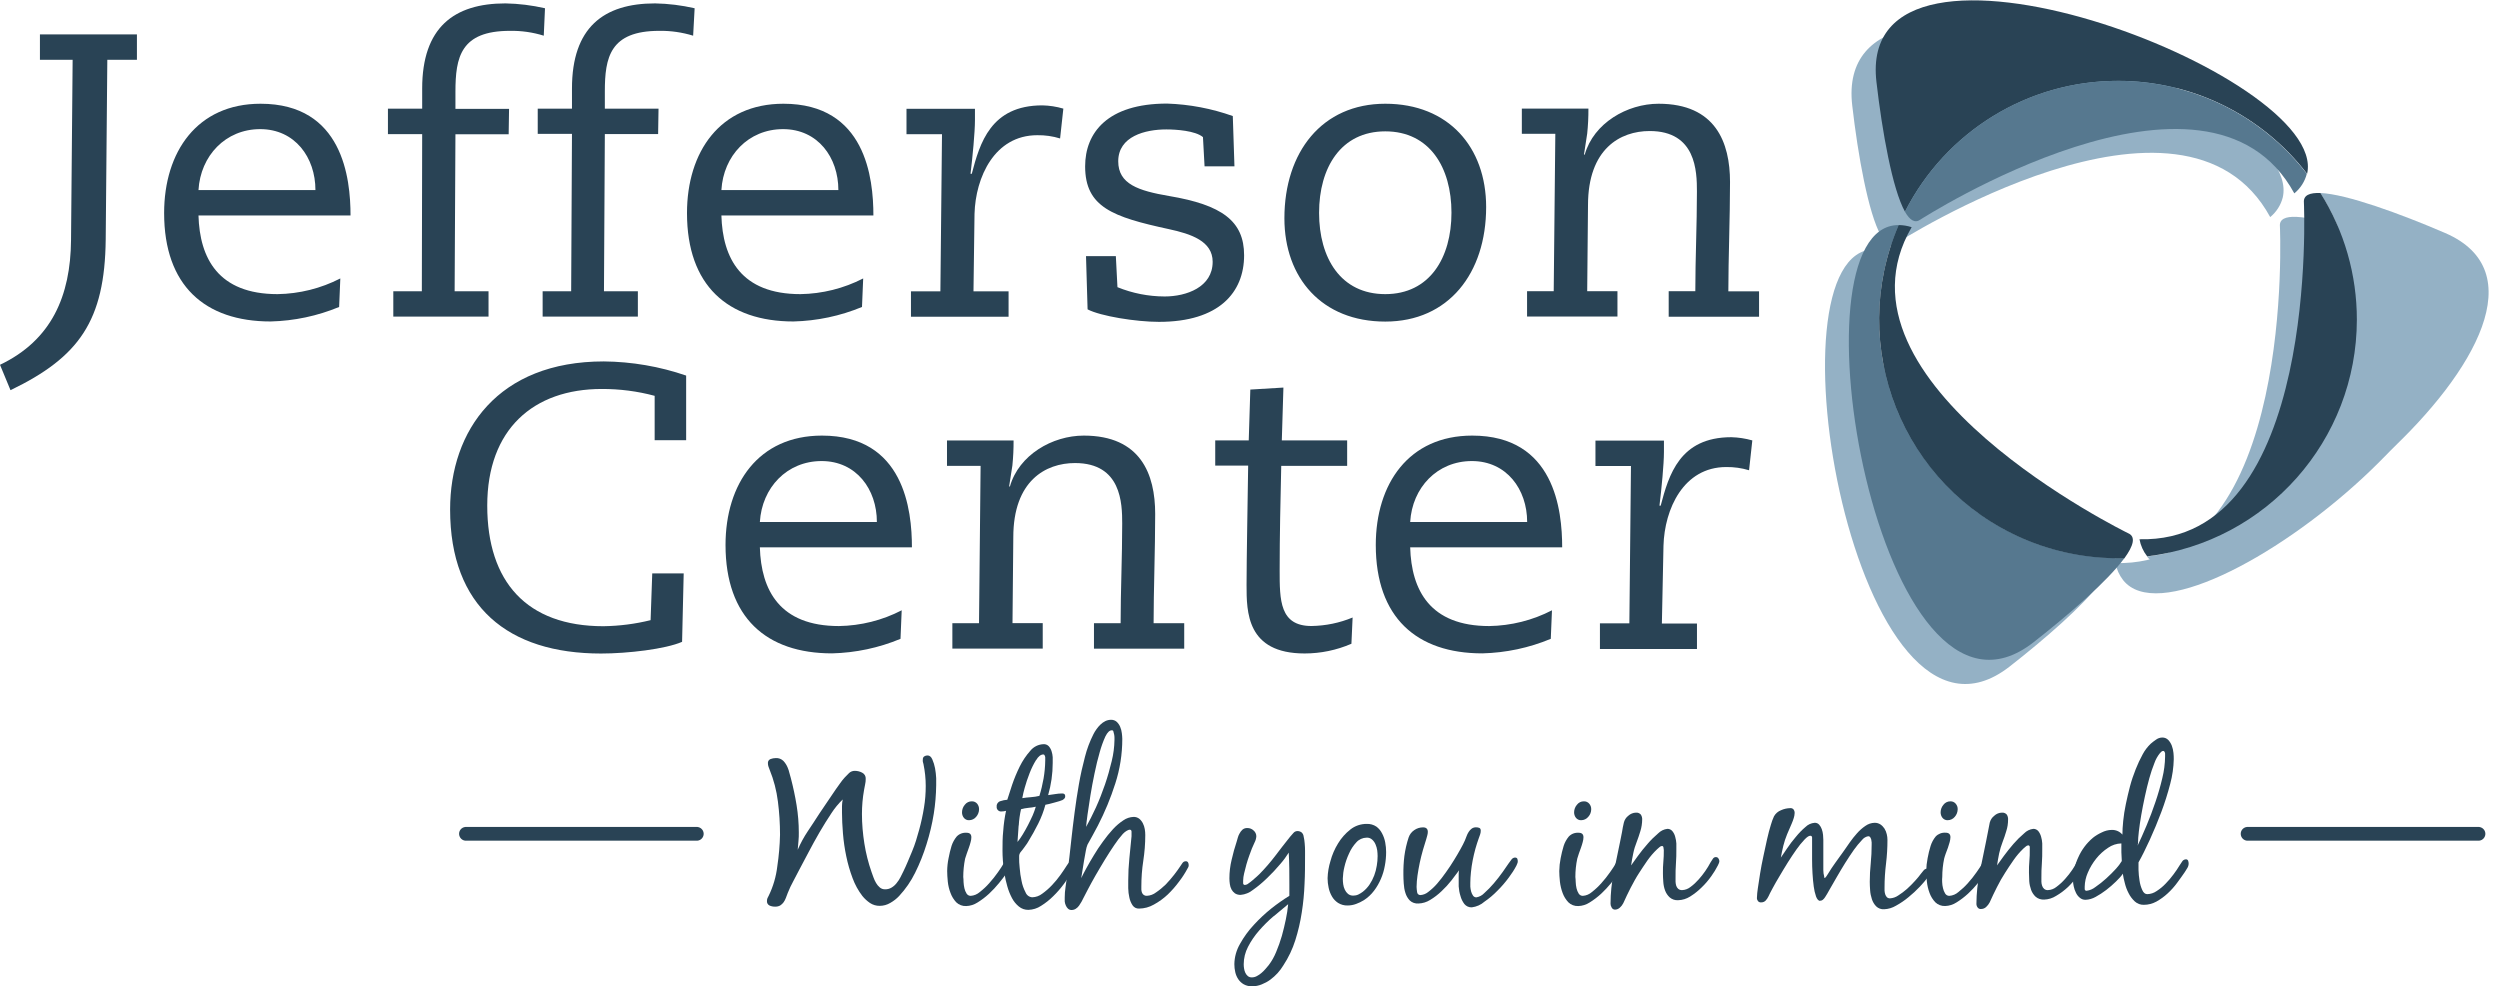 <svg width="109" height="43" viewBox="0 0 109 43" fill="none" xmlns="http://www.w3.org/2000/svg">
<path d="M105.56 11.197C103.608 10.358 101.279 9.505 100.125 9.455C99.65 9.435 99.379 9.552 99.404 9.861C99.404 9.861 100.108 24.746 92.234 24.55C92.284 24.821 92.399 25.077 92.57 25.296C95.446 28.896 113.229 14.495 105.56 11.197Z" fill="#94B1C5"/>
<path d="M91.749 24.293C91.749 24.293 78.359 17.758 82.309 10.959C82.127 10.899 81.936 10.867 81.744 10.867C76.809 10.85 80.923 34.295 87.62 29.061C89.155 27.862 90.854 26.387 91.585 25.387C91.978 24.84 92.092 24.439 91.749 24.293Z" fill="#94B1C5"/>
<path d="M80.759 4.612C81.008 6.776 81.458 9.288 82.003 10.264C82.212 10.629 82.439 10.781 82.675 10.609C82.675 10.609 95.212 2.55 98.981 9.465C99.249 9.246 99.443 8.945 99.528 8.609C100.536 4.281 79.792 -3.557 80.759 4.612Z" fill="#94B1C5"/>
<path d="M1.741 1.5H5.97V2.607H4.679L4.609 10.435C4.572 13.988 3.448 15.57 0.458 17.012L0 15.905C2.251 14.831 3.077 12.898 3.097 10.47L3.167 2.607H1.741V1.5Z" fill="#294355"/>
<path d="M8.654 9.394C8.706 11.26 9.515 12.824 12.102 12.824C13.054 12.809 13.99 12.576 14.838 12.14L14.786 13.384C13.838 13.777 12.825 13.991 11.8 14.016C8.932 14.016 7.156 12.451 7.156 9.29C7.156 6.616 8.599 4.523 11.36 4.523C14.947 4.523 15.283 7.777 15.283 9.394H8.654ZM13.753 8.287C13.753 6.862 12.858 5.63 11.345 5.63C9.833 5.63 8.741 6.792 8.654 8.287H13.753Z" fill="#294355"/>
<path d="M23.708 1.556C23.23 1.407 22.733 1.337 22.233 1.345C20.086 1.345 19.857 2.489 19.857 4.002V4.748H22.195L22.178 5.855H19.857L19.822 12.698H21.3V13.805H17.148V12.698H18.392L18.407 5.847H16.914V4.738H18.407V3.86C18.407 1.203 19.787 0.148 22.038 0.148C22.618 0.158 23.198 0.231 23.762 0.36L23.708 1.556Z" fill="#294355"/>
<path d="M30.221 1.556C29.744 1.41 29.244 1.337 28.744 1.345C26.597 1.345 26.371 2.499 26.371 3.992V4.738H28.712L28.694 5.845H26.371L26.333 12.698H27.811V13.805H23.659V12.698H24.903L24.938 5.838H23.445V4.738H24.938V3.86C24.938 1.203 26.311 0.148 28.562 0.148C29.142 0.158 29.721 0.231 30.286 0.36L30.221 1.556Z" fill="#294355"/>
<path d="M31.453 9.394C31.505 11.26 32.314 12.824 34.898 12.824C35.851 12.809 36.786 12.576 37.635 12.14L37.583 13.384C36.635 13.777 35.622 13.991 34.597 14.016C31.732 14.016 29.953 12.451 29.953 9.29C29.953 6.616 31.396 4.523 34.157 4.523C37.747 4.523 38.08 7.777 38.08 9.394H31.453ZM36.553 8.287C36.553 6.862 35.657 5.63 34.142 5.63C32.627 5.63 31.54 6.792 31.453 8.287H36.553Z" fill="#294355"/>
<path d="M41.071 5.852H39.523V4.743H42.508V5.241C42.508 5.768 42.404 6.84 42.315 7.579H42.369C42.72 6.243 43.195 4.594 45.446 4.594C45.757 4.601 46.063 4.648 46.362 4.736L46.22 6.037C45.899 5.937 45.563 5.89 45.225 5.895C43.362 5.895 42.533 7.726 42.489 9.325L42.444 12.703H43.974V13.81H39.718V12.703H41.001L41.071 5.852Z" fill="#294355"/>
<path d="M53.822 7.252H52.519L52.449 5.978C52.116 5.697 51.27 5.643 50.85 5.643C49.934 5.643 48.755 5.941 48.755 7.033C48.755 8.028 49.636 8.317 50.972 8.546C53.275 8.934 54.243 9.635 54.243 11.13C54.243 12.749 53.153 14.033 50.531 14.033C49.536 14.033 47.982 13.784 47.419 13.488L47.35 11.167H48.651L48.721 12.521C49.375 12.787 50.071 12.924 50.778 12.926C51.728 12.926 52.872 12.521 52.872 11.414C52.872 10.516 51.939 10.2 50.954 9.988C48.526 9.461 47.312 9.038 47.312 7.252C47.312 5.792 48.28 4.516 50.885 4.516C51.862 4.548 52.83 4.732 53.75 5.06L53.822 7.252Z" fill="#294355"/>
<path d="M60.398 4.523C63.159 4.523 64.796 6.421 64.796 9.026C64.796 11.912 63.159 14.021 60.398 14.021C57.637 14.021 56 12.12 56 9.518C56 6.633 57.637 4.523 60.398 4.523ZM60.398 12.824C62.333 12.824 63.284 11.242 63.284 9.272C63.284 7.302 62.333 5.727 60.398 5.727C58.463 5.727 57.512 7.31 57.512 9.28C57.512 11.25 58.455 12.824 60.398 12.824Z" fill="#294355"/>
<path d="M72.755 12.695H73.916C73.916 11.287 73.986 9.81 73.986 8.349C73.986 7.471 73.951 5.713 71.926 5.713C70.643 5.713 69.237 6.486 69.237 8.946L69.202 12.695H70.521V13.802H66.58V12.695H67.742L67.812 5.834H66.352V4.735H69.255C69.257 5.098 69.24 5.461 69.202 5.824L69.061 6.74H69.095C69.483 5.367 70.944 4.523 72.314 4.523C74.802 4.523 75.429 6.213 75.429 7.936C75.429 9.484 75.356 11.295 75.356 12.703H76.695V13.809H72.755V12.695Z" fill="#294355"/>
<path d="M29.916 19.193H28.543V17.258C27.792 17.056 27.018 16.957 26.239 16.959C23.254 16.959 21.244 18.718 21.244 22.044C21.244 25.37 22.968 27.303 26.309 27.303C27.003 27.293 27.692 27.206 28.366 27.039L28.438 24.999H29.809L29.739 27.984C29.018 28.3 27.364 28.494 26.205 28.494C22.157 28.494 19.625 26.452 19.625 22.213C19.625 18.765 21.717 15.758 26.326 15.758C27.548 15.77 28.759 15.977 29.916 16.375V19.193Z" fill="#294355"/>
<path d="M33.13 23.865C33.185 25.731 33.993 27.296 36.578 27.296C37.531 27.281 38.469 27.047 39.314 26.609L39.262 27.853C38.314 28.248 37.302 28.462 36.277 28.487C33.409 28.487 31.633 26.92 31.633 23.761C31.633 21.087 33.076 18.992 35.837 18.992C39.426 18.992 39.76 22.248 39.76 23.865H33.13ZM38.232 22.758C38.232 21.333 37.334 20.102 35.822 20.102C34.309 20.102 33.22 21.263 33.13 22.758H38.232Z" fill="#294355"/>
<path d="M47.697 27.171H48.859C48.859 25.766 48.928 24.288 48.928 22.828C48.928 21.947 48.894 20.189 46.871 20.189C45.588 20.189 44.18 20.962 44.18 23.422L44.145 27.169H45.463V28.278H41.523V27.171H42.685L42.754 20.313H41.289V19.204H44.192C44.194 19.569 44.177 19.933 44.14 20.296L43.998 21.209H44.033C44.421 19.838 45.881 18.992 47.252 18.992C49.739 18.992 50.366 20.681 50.366 22.405C50.366 23.952 50.297 25.766 50.297 27.171H51.632V28.281H47.697V27.171Z" fill="#294355"/>
<path d="M52.984 19.202H54.445L54.514 16.985L55.957 16.898L55.887 19.202H58.736V20.311H55.862C55.828 21.824 55.793 23.354 55.793 24.866C55.793 26.167 55.793 27.294 57.181 27.294C57.798 27.284 58.405 27.16 58.974 26.923L58.922 28.068C58.278 28.346 57.584 28.491 56.882 28.491C54.35 28.491 54.35 26.677 54.35 25.505C54.35 24.396 54.402 21.617 54.42 20.299H52.984V19.202Z" fill="#294355"/>
<path d="M61.484 23.865C61.537 25.731 62.345 27.296 64.93 27.296C65.882 27.281 66.82 27.047 67.666 26.609L67.614 27.853C66.666 28.248 65.653 28.462 64.629 28.487C61.763 28.487 59.984 26.92 59.984 23.761C59.984 21.087 61.427 18.992 64.188 18.992C67.778 18.992 68.111 22.248 68.111 23.865H61.484ZM66.584 22.758C66.584 21.333 65.686 20.102 64.173 20.102C62.661 20.102 61.571 21.263 61.484 22.758H66.584Z" fill="#294355"/>
<path d="M71.11 20.319H69.562V19.209H72.548V19.707C72.548 20.234 72.443 21.309 72.353 22.047H72.406C72.759 20.709 73.234 19.062 75.485 19.062C75.796 19.07 76.102 19.117 76.401 19.202L76.259 20.503C75.936 20.406 75.6 20.358 75.264 20.363C73.401 20.363 72.573 22.192 72.528 23.794L72.458 27.187H73.988V28.296H69.757V27.177H71.04L71.11 20.319Z" fill="#294355"/>
<path d="M106.599 10.155C104.649 9.317 102.318 8.464 101.164 8.414C104.214 13.285 102.739 19.705 97.868 22.755C96.577 23.563 95.122 24.078 93.609 24.265C96.485 27.854 114.269 13.451 106.599 10.155Z" fill="#94B1C5"/>
<path d="M81.934 13.942C81.932 12.521 82.22 11.116 82.783 9.813C77.847 9.795 81.964 33.24 88.658 28.006C90.193 26.808 91.892 25.332 92.626 24.332C92.531 24.332 92.437 24.332 92.342 24.332C86.601 24.332 81.944 19.683 81.934 13.942Z" fill="#56788F"/>
<path d="M92.351 3.526C95.578 3.523 98.623 5.021 100.59 7.578C101.585 3.25 80.846 -4.589 81.814 3.581C82.063 5.742 82.511 8.257 83.058 9.232C84.832 5.73 88.426 3.521 92.351 3.526Z" fill="#294355"/>
<path d="M102.759 13.939C102.761 11.986 102.212 10.07 101.172 8.416C100.699 8.396 100.426 8.513 100.45 8.822C100.45 8.822 101.154 23.707 93.281 23.511C93.331 23.782 93.445 24.038 93.617 24.257C98.833 23.62 102.754 19.192 102.759 13.939Z" fill="#294355"/>
<path d="M92.786 23.248C92.786 23.248 79.39 16.713 83.348 9.905C83.164 9.845 82.972 9.813 82.781 9.813C80.507 15.094 82.945 21.218 88.226 23.492C89.525 24.051 90.925 24.34 92.341 24.34C92.435 24.34 92.53 24.34 92.624 24.34C93.02 23.795 93.134 23.395 92.786 23.248Z" fill="#294355"/>
<path d="M83.726 9.576C83.726 9.576 96.261 1.506 100.032 8.431C100.301 8.212 100.492 7.911 100.577 7.576C97.07 3.026 90.537 2.18 85.988 5.687C84.759 6.635 83.756 7.847 83.055 9.23C83.264 9.595 83.488 9.747 83.726 9.576Z" fill="#56788F"/>
<path d="M34.009 36.395C34.009 35.91 33.979 35.428 33.917 34.948C33.858 34.47 33.736 34 33.554 33.555C33.537 33.505 33.519 33.463 33.504 33.42C33.489 33.378 33.482 33.331 33.482 33.286C33.469 33.204 33.517 33.124 33.596 33.094C33.671 33.067 33.748 33.052 33.828 33.052C33.95 33.045 34.066 33.09 34.154 33.174C34.236 33.261 34.3 33.361 34.345 33.473C34.375 33.545 34.4 33.619 34.417 33.697C34.435 33.774 34.457 33.851 34.482 33.93C34.584 34.323 34.668 34.714 34.731 35.104C34.795 35.5 34.828 35.898 34.828 36.298C34.828 36.423 34.828 36.547 34.813 36.674C34.798 36.801 34.793 36.923 34.78 37.05C34.902 36.769 35.049 36.497 35.218 36.244C35.387 35.995 35.556 35.734 35.716 35.485L36.079 34.948L36.442 34.413C36.509 34.323 36.574 34.234 36.634 34.144C36.693 34.057 36.761 33.975 36.833 33.895C36.895 33.828 36.957 33.764 37.024 33.701C37.091 33.639 37.181 33.607 37.273 33.609C37.385 33.609 37.494 33.637 37.591 33.689C37.693 33.739 37.753 33.846 37.745 33.958C37.745 34.042 37.738 34.124 37.718 34.206C37.701 34.281 37.686 34.361 37.673 34.443C37.611 34.788 37.581 35.139 37.581 35.49C37.581 35.92 37.619 36.351 37.686 36.776C37.753 37.199 37.858 37.617 37.999 38.02C38.024 38.087 38.051 38.162 38.081 38.249C38.111 38.336 38.151 38.418 38.196 38.497C38.238 38.572 38.295 38.639 38.36 38.694C38.425 38.749 38.507 38.776 38.591 38.774C38.693 38.776 38.793 38.749 38.877 38.696C38.962 38.644 39.034 38.58 39.094 38.5C39.158 38.423 39.213 38.341 39.258 38.251L39.39 37.987C39.524 37.714 39.639 37.423 39.768 37.117C39.897 36.811 39.989 36.497 40.076 36.177C40.163 35.861 40.233 35.54 40.285 35.216C40.338 34.903 40.362 34.587 40.362 34.269C40.362 33.948 40.328 33.627 40.263 33.313C40.251 33.281 40.243 33.246 40.236 33.211C40.231 33.177 40.231 33.142 40.236 33.107C40.233 33.055 40.255 33.005 40.3 32.977C40.343 32.95 40.392 32.935 40.444 32.938C40.529 32.938 40.599 32.995 40.648 33.107C40.703 33.231 40.743 33.361 40.768 33.495C40.795 33.639 40.81 33.783 40.818 33.93C40.818 34.072 40.818 34.179 40.818 34.234C40.813 34.649 40.778 35.067 40.713 35.477C40.641 35.928 40.534 36.373 40.397 36.808C40.265 37.236 40.099 37.652 39.9 38.052C39.718 38.423 39.482 38.764 39.201 39.067C39.089 39.187 38.959 39.286 38.818 39.366C38.678 39.45 38.519 39.495 38.355 39.495C38.206 39.497 38.056 39.453 37.932 39.371C37.808 39.286 37.696 39.184 37.601 39.067C37.42 38.831 37.275 38.567 37.173 38.288C37.056 37.977 36.964 37.659 36.897 37.333C36.828 37.005 36.78 36.672 36.753 36.338C36.726 36.005 36.711 35.704 36.711 35.435C36.711 35.336 36.711 35.236 36.711 35.142C36.713 35.045 36.723 34.95 36.743 34.856C36.554 35.04 36.387 35.241 36.245 35.463C36.069 35.726 35.897 36.005 35.726 36.298C35.554 36.592 35.397 36.886 35.245 37.172L34.862 37.895L34.591 38.413C34.497 38.582 34.415 38.759 34.343 38.94L34.265 39.147C34.241 39.214 34.206 39.279 34.166 39.338C34.126 39.393 34.076 39.44 34.019 39.477C33.952 39.515 33.875 39.532 33.798 39.53C33.713 39.532 33.626 39.515 33.549 39.48C33.472 39.44 33.427 39.358 33.44 39.271C33.44 39.234 33.447 39.194 33.462 39.159C33.479 39.127 33.494 39.092 33.514 39.057C33.711 38.654 33.838 38.219 33.89 37.774C33.959 37.318 33.999 36.858 34.009 36.395Z" fill="#294355"/>
<path d="M42.011 38.459C42.016 38.549 42.028 38.641 42.048 38.728C42.065 38.81 42.098 38.887 42.142 38.959C42.182 39.022 42.249 39.061 42.324 39.059C42.471 39.049 42.61 38.989 42.719 38.892C42.871 38.775 43.011 38.644 43.137 38.499C43.272 38.35 43.396 38.193 43.511 38.029C43.622 37.87 43.709 37.741 43.759 37.646L43.864 37.502C43.898 37.452 43.953 37.422 44.013 37.422C44.075 37.422 44.11 37.442 44.117 37.484C44.127 37.529 44.132 37.574 44.132 37.619C44.13 37.656 44.12 37.691 44.105 37.726C44.085 37.77 44.063 37.813 44.035 37.855C44.008 37.9 43.983 37.942 43.956 37.982L43.886 38.074C43.801 38.193 43.692 38.335 43.56 38.499C43.423 38.666 43.277 38.823 43.12 38.969C42.966 39.111 42.799 39.238 42.623 39.347C42.473 39.444 42.302 39.499 42.125 39.504C41.963 39.511 41.807 39.452 41.692 39.34C41.583 39.223 41.498 39.086 41.444 38.937C41.381 38.778 41.342 38.609 41.324 38.44C41.307 38.263 41.297 38.109 41.297 37.979C41.299 37.79 41.319 37.604 41.357 37.42C41.391 37.238 41.434 37.057 41.488 36.88C41.536 36.731 41.613 36.594 41.712 36.472C41.824 36.355 41.981 36.296 42.142 36.308C42.282 36.308 42.351 36.373 42.351 36.505C42.351 36.574 42.339 36.646 42.319 36.713C42.299 36.795 42.272 36.878 42.242 36.962L42.153 37.211C42.12 37.298 42.098 37.373 42.078 37.44C42.026 37.701 41.998 37.969 41.998 38.236C42.008 38.298 42.008 38.37 42.011 38.459ZM42.603 35.04C42.66 35.109 42.69 35.199 42.687 35.288C42.685 35.408 42.64 35.525 42.56 35.614C42.486 35.706 42.371 35.761 42.252 35.761C42.165 35.766 42.08 35.726 42.026 35.659C41.968 35.589 41.941 35.5 41.944 35.41C41.946 35.293 41.988 35.179 42.065 35.089C42.138 34.992 42.252 34.935 42.371 34.938C42.461 34.935 42.545 34.972 42.603 35.04Z" fill="#294355"/>
<path d="M45.271 35.901C45.132 36.18 44.987 36.438 44.836 36.685C44.801 36.747 44.761 36.809 44.716 36.866L44.589 37.04L44.512 37.135C44.487 37.162 44.467 37.194 44.455 37.229C44.44 37.259 44.435 37.294 44.435 37.326V37.426C44.435 37.515 44.435 37.655 44.458 37.841C44.472 38.033 44.5 38.222 44.54 38.408C44.572 38.583 44.632 38.749 44.714 38.906C44.761 39.03 44.875 39.115 45.007 39.122C45.164 39.117 45.316 39.063 45.44 38.966C45.594 38.856 45.736 38.732 45.865 38.595C46 38.453 46.127 38.301 46.239 38.142C46.35 37.986 46.44 37.851 46.507 37.744C46.537 37.697 46.569 37.652 46.607 37.61C46.639 37.568 46.689 37.543 46.743 37.54C46.778 37.54 46.811 37.553 46.833 37.58C46.858 37.605 46.87 37.64 46.87 37.675C46.87 37.739 46.855 37.804 46.826 37.861C46.796 37.921 46.761 37.981 46.726 38.04C46.639 38.182 46.527 38.349 46.388 38.538C46.248 38.727 46.094 38.906 45.925 39.07C45.764 39.232 45.584 39.374 45.39 39.495C45.226 39.605 45.032 39.665 44.836 39.67C44.686 39.672 44.54 39.622 44.423 39.525C44.298 39.423 44.196 39.297 44.122 39.155C44.035 38.991 43.967 38.819 43.918 38.642C43.863 38.453 43.821 38.264 43.791 38.07C43.761 37.879 43.739 37.7 43.726 37.528C43.714 37.356 43.709 37.217 43.709 37.105C43.709 36.812 43.709 36.518 43.741 36.224C43.761 35.931 43.803 35.64 43.863 35.351C43.801 35.369 43.736 35.379 43.671 35.379C43.567 35.394 43.47 35.319 43.455 35.214C43.453 35.197 43.453 35.18 43.455 35.165C43.445 35.058 43.512 34.961 43.614 34.931C43.711 34.898 43.813 34.876 43.918 34.869C43.967 34.709 44.037 34.493 44.127 34.222C44.221 33.946 44.333 33.677 44.462 33.416C44.584 33.17 44.739 32.938 44.923 32.732C45.064 32.558 45.276 32.453 45.5 32.446C45.584 32.441 45.666 32.473 45.726 32.535C45.781 32.597 45.823 32.672 45.848 32.752C45.875 32.836 45.893 32.926 45.898 33.015C45.898 33.108 45.898 33.187 45.898 33.264C45.898 33.739 45.831 34.212 45.699 34.667L46.007 34.622C46.109 34.605 46.211 34.595 46.316 34.595C46.4 34.595 46.443 34.635 46.443 34.712C46.447 34.749 46.435 34.787 46.41 34.814C46.385 34.839 46.355 34.864 46.326 34.881C46.281 34.901 46.236 34.918 46.189 34.931C46.122 34.951 46.05 34.973 45.97 34.993L45.743 35.053C45.671 35.07 45.617 35.083 45.579 35.088C45.505 35.369 45.4 35.642 45.271 35.901ZM44.413 35.991C44.398 36.239 44.38 36.473 44.363 36.709C44.445 36.608 44.52 36.501 44.587 36.389C44.666 36.257 44.746 36.12 44.821 35.973C44.895 35.826 44.965 35.685 45.027 35.545C45.079 35.423 45.124 35.299 45.161 35.172C45.054 35.197 44.945 35.214 44.836 35.222C44.729 35.232 44.622 35.252 44.517 35.282C44.465 35.515 44.43 35.752 44.418 35.991H44.413ZM45.171 33.14C45.059 33.321 44.967 33.513 44.89 33.712C44.808 33.921 44.736 34.135 44.676 34.351C44.634 34.498 44.599 34.647 44.572 34.799C44.694 34.779 44.821 34.767 44.945 34.757C45.072 34.749 45.196 34.729 45.318 34.7C45.395 34.451 45.455 34.197 45.5 33.941C45.544 33.685 45.569 33.423 45.572 33.162V33.1C45.574 33.07 45.574 33.04 45.572 33.011C45.567 32.983 45.557 32.956 45.544 32.931C45.537 32.908 45.515 32.894 45.49 32.894C45.383 32.894 45.271 32.976 45.176 33.14H45.171Z" fill="#294355"/>
<path d="M48.957 36.358C48.822 36.51 48.698 36.672 48.586 36.841C48.452 37.037 48.312 37.254 48.168 37.49C48.021 37.739 47.887 37.953 47.763 38.174C47.638 38.395 47.529 38.592 47.437 38.769C47.345 38.945 47.278 39.069 47.24 39.149C47.203 39.229 47.188 39.258 47.153 39.318C47.121 39.376 47.084 39.433 47.046 39.487C47.009 39.54 46.959 39.587 46.904 39.622C46.85 39.657 46.788 39.676 46.723 39.676C46.663 39.679 46.606 39.657 46.564 39.617C46.521 39.577 46.492 39.53 46.469 39.477C46.444 39.423 46.429 39.363 46.422 39.303C46.422 39.241 46.422 39.186 46.422 39.139C46.422 38.985 46.434 38.831 46.457 38.679C46.482 38.527 46.504 38.373 46.521 38.219C46.559 37.933 46.591 37.649 46.626 37.368C46.661 37.087 46.691 36.806 46.72 36.52C46.75 36.234 46.8 35.836 46.852 35.43C46.904 35.025 46.967 34.614 47.039 34.201C47.111 33.788 47.2 33.388 47.303 33.002C47.389 32.659 47.516 32.323 47.676 32.007C47.713 31.933 47.758 31.86 47.807 31.793C47.857 31.721 47.914 31.654 47.979 31.592C48.041 31.53 48.113 31.48 48.193 31.44C48.27 31.403 48.355 31.383 48.442 31.383C48.534 31.38 48.623 31.413 48.691 31.473C48.755 31.535 48.807 31.609 48.84 31.691C48.877 31.778 48.902 31.873 48.912 31.968C48.924 32.05 48.929 32.134 48.932 32.216C48.932 32.878 48.83 33.535 48.626 34.164C48.424 34.796 48.171 35.408 47.867 35.997C47.795 36.139 47.72 36.278 47.641 36.418C47.561 36.557 47.487 36.691 47.414 36.828C47.382 36.908 47.36 36.992 47.345 37.077C47.317 37.211 47.29 37.358 47.265 37.52C47.24 37.681 47.213 37.833 47.191 37.98C47.168 38.127 47.153 38.229 47.141 38.288C47.196 38.169 47.273 38.022 47.37 37.846C47.467 37.669 47.574 37.482 47.696 37.283C47.817 37.084 47.944 36.885 48.091 36.689C48.225 36.502 48.37 36.321 48.526 36.152C48.661 36.005 48.815 35.873 48.982 35.764C49.111 35.674 49.265 35.624 49.422 35.617C49.511 35.614 49.599 35.642 49.671 35.696C49.738 35.751 49.792 35.821 49.83 35.898C49.87 35.977 49.897 36.059 49.912 36.147C49.927 36.234 49.934 36.321 49.934 36.41C49.934 36.786 49.904 37.161 49.847 37.532C49.79 37.903 49.763 38.278 49.763 38.654C49.763 38.696 49.763 38.741 49.763 38.788C49.765 38.833 49.775 38.876 49.79 38.918C49.822 39.007 49.909 39.065 50.004 39.057C50.151 39.05 50.292 38.997 50.409 38.905C50.556 38.806 50.693 38.691 50.82 38.569C50.952 38.433 51.076 38.288 51.193 38.139C51.307 37.992 51.395 37.868 51.457 37.773L51.551 37.634C51.581 37.584 51.636 37.552 51.693 37.55C51.735 37.545 51.78 37.567 51.8 37.604C51.82 37.642 51.83 37.686 51.827 37.729C51.827 37.756 51.822 37.781 51.81 37.806C51.797 37.826 51.785 37.848 51.773 37.873C51.668 38.069 51.546 38.258 51.409 38.435C51.26 38.639 51.093 38.828 50.912 39.002C50.73 39.174 50.526 39.321 50.307 39.44C50.111 39.552 49.892 39.612 49.666 39.614C49.551 39.622 49.444 39.567 49.38 39.472C49.312 39.368 49.265 39.254 49.24 39.132C49.21 39 49.193 38.863 49.191 38.726C49.191 38.587 49.191 38.477 49.191 38.39C49.191 38.067 49.208 37.746 49.24 37.425C49.273 37.104 49.305 36.781 49.335 36.46V36.388C49.335 36.358 49.335 36.316 49.335 36.258C49.335 36.201 49.3 36.174 49.253 36.174C49.206 36.174 49.071 36.234 48.957 36.358ZM48.198 32.102C48.096 32.323 48.014 32.555 47.949 32.791C47.867 33.069 47.792 33.378 47.723 33.714C47.653 34.05 47.591 34.376 47.541 34.689C47.492 35.002 47.447 35.283 47.414 35.53C47.382 35.776 47.36 35.953 47.355 36.052C47.494 35.803 47.636 35.525 47.783 35.204C47.929 34.883 48.059 34.547 48.176 34.209C48.292 33.87 48.389 33.53 48.472 33.181C48.546 32.88 48.586 32.572 48.591 32.261V32.161C48.591 32.114 48.586 32.067 48.576 32.02C48.569 31.977 48.556 31.935 48.544 31.895C48.544 31.858 48.511 31.841 48.482 31.841C48.38 31.836 48.288 31.925 48.198 32.102Z" fill="#294355"/>
<path d="M54.226 42.915C54.131 42.86 54.052 42.786 53.99 42.696C53.927 42.602 53.883 42.497 53.858 42.388C53.83 42.271 53.818 42.154 53.818 42.035C53.823 41.724 53.91 41.418 54.067 41.149C54.233 40.85 54.435 40.572 54.669 40.323C54.907 40.062 55.164 39.823 55.44 39.602C55.689 39.405 55.947 39.224 56.216 39.057C56.216 38.972 56.216 38.888 56.216 38.808V38.559C56.216 38.099 56.216 37.639 56.189 37.174C56.079 37.35 55.957 37.517 55.821 37.671C55.644 37.883 55.452 38.087 55.253 38.278C55.059 38.467 54.853 38.642 54.631 38.798C54.477 38.923 54.288 39 54.092 39.017C54.005 39.02 53.917 38.997 53.843 38.95C53.781 38.905 53.731 38.848 53.694 38.781C53.656 38.709 53.631 38.629 53.621 38.547C53.609 38.465 53.602 38.38 53.602 38.298C53.602 38.025 53.634 37.754 53.699 37.487C53.761 37.211 53.835 36.947 53.92 36.691C53.94 36.632 53.955 36.572 53.97 36.517C53.985 36.457 54.01 36.403 54.039 36.35C54.072 36.283 54.119 36.221 54.174 36.171C54.233 36.122 54.308 36.099 54.385 36.102C54.487 36.102 54.584 36.139 54.656 36.209C54.731 36.271 54.773 36.36 54.776 36.457C54.771 36.552 54.746 36.644 54.701 36.729L54.584 36.992C54.554 37.072 54.514 37.171 54.47 37.298C54.425 37.425 54.383 37.547 54.343 37.691C54.303 37.836 54.271 37.96 54.243 38.084C54.218 38.186 54.203 38.293 54.201 38.398C54.201 38.428 54.201 38.465 54.201 38.512C54.201 38.552 54.233 38.584 54.273 38.584C54.276 38.584 54.281 38.584 54.283 38.584C54.335 38.579 54.388 38.557 54.427 38.522C54.492 38.477 54.554 38.43 54.614 38.378C54.679 38.326 54.738 38.271 54.796 38.219L54.92 38.102C55.164 37.853 55.393 37.589 55.604 37.311C55.813 37.035 56.027 36.758 56.246 36.485L56.388 36.323C56.432 36.266 56.5 36.234 56.572 36.234C56.636 36.234 56.701 36.256 56.753 36.296C56.803 36.343 56.833 36.408 56.84 36.475C56.863 36.574 56.878 36.676 56.885 36.778C56.895 36.885 56.9 36.99 56.9 37.092V37.316C56.9 37.709 56.9 38.114 56.878 38.535C56.863 38.95 56.823 39.365 56.758 39.778C56.696 40.189 56.602 40.594 56.477 40.99C56.355 41.378 56.179 41.748 55.955 42.089C55.883 42.209 55.798 42.321 55.706 42.425C55.609 42.532 55.5 42.629 55.383 42.716C55.268 42.801 55.141 42.868 55.01 42.92C54.878 42.975 54.736 43.002 54.594 43.002C54.465 43.007 54.338 42.977 54.226 42.915ZM55.524 39.95C55.301 40.142 55.092 40.35 54.898 40.572C54.709 40.788 54.544 41.027 54.413 41.283C54.291 41.517 54.226 41.778 54.226 42.042C54.226 42.104 54.231 42.166 54.241 42.226C54.251 42.291 54.268 42.353 54.296 42.413C54.321 42.467 54.358 42.517 54.405 42.557C54.455 42.597 54.517 42.617 54.582 42.614C54.656 42.614 54.731 42.594 54.796 42.559C54.868 42.522 54.935 42.477 54.995 42.425C55.059 42.373 55.117 42.313 55.171 42.251C55.226 42.189 55.276 42.132 55.318 42.077C55.45 41.903 55.557 41.711 55.639 41.51C55.736 41.281 55.818 41.047 55.888 40.808C55.957 40.559 56.017 40.311 56.064 40.079C56.109 39.863 56.144 39.644 56.164 39.423C55.967 39.587 55.756 39.761 55.532 39.95H55.524Z" fill="#294355"/>
<path d="M58.007 37.544C58.079 37.273 58.191 37.014 58.338 36.775C58.477 36.544 58.659 36.338 58.87 36.171C59.074 36.007 59.33 35.92 59.592 35.922C59.741 35.917 59.885 35.957 60.009 36.039C60.114 36.116 60.198 36.218 60.258 36.335C60.323 36.457 60.37 36.591 60.395 36.728C60.422 36.867 60.435 37.007 60.435 37.148C60.435 37.347 60.417 37.546 60.38 37.74C60.345 37.939 60.288 38.133 60.208 38.317C60.129 38.502 60.029 38.678 59.907 38.837C59.785 38.999 59.636 39.138 59.465 39.248C59.358 39.315 59.243 39.37 59.126 39.412C59.007 39.456 58.883 39.479 58.756 39.479C58.609 39.484 58.465 39.444 58.34 39.367C58.231 39.295 58.139 39.2 58.074 39.086C58.005 38.967 57.955 38.837 57.928 38.703C57.898 38.566 57.883 38.429 57.883 38.29C57.89 38.036 57.933 37.785 58.007 37.544ZM59.141 36.721C59.005 36.867 58.895 37.034 58.816 37.218C58.728 37.407 58.659 37.604 58.614 37.807C58.574 37.972 58.552 38.138 58.547 38.305C58.547 38.387 58.552 38.472 58.564 38.554C58.574 38.636 58.599 38.715 58.634 38.79C58.666 38.86 58.714 38.924 58.773 38.974C58.838 39.026 58.92 39.051 59.002 39.049C59.079 39.049 59.154 39.034 59.223 39.001C59.293 38.967 59.358 38.927 59.42 38.88C59.534 38.79 59.634 38.683 59.713 38.564C59.795 38.442 59.863 38.31 59.915 38.173C59.967 38.036 60.004 37.892 60.027 37.748C60.052 37.609 60.064 37.467 60.064 37.325C60.064 37.243 60.057 37.158 60.047 37.076C60.034 36.984 60.009 36.897 59.972 36.813C59.94 36.736 59.89 36.666 59.828 36.609C59.761 36.547 59.671 36.514 59.579 36.522C59.412 36.527 59.253 36.596 59.141 36.721Z" fill="#294355"/>
<path d="M61.231 37.322C61.268 37.045 61.33 36.774 61.417 36.511C61.462 36.379 61.549 36.267 61.666 36.19C61.778 36.113 61.91 36.073 62.044 36.073C62.183 36.073 62.253 36.14 62.253 36.27C62.253 36.319 62.245 36.371 62.231 36.419C62.216 36.468 62.201 36.518 62.191 36.565C62.141 36.715 62.091 36.879 62.039 37.063C61.987 37.247 61.942 37.423 61.902 37.612C61.862 37.802 61.83 37.986 61.803 38.17C61.778 38.334 61.766 38.501 61.763 38.667C61.766 38.742 61.773 38.816 61.785 38.891C61.788 38.968 61.852 39.028 61.93 39.025C61.932 39.025 61.932 39.025 61.935 39.025C62.059 39.015 62.178 38.968 62.275 38.886C62.415 38.779 62.544 38.66 62.658 38.528C62.795 38.369 62.925 38.202 63.044 38.03C63.171 37.851 63.293 37.672 63.397 37.498C63.502 37.324 63.603 37.16 63.688 37.001C63.755 36.884 63.815 36.764 63.87 36.642C63.897 36.583 63.922 36.521 63.942 36.459C63.964 36.394 63.996 36.332 64.034 36.272C64.069 36.217 64.113 36.167 64.166 36.128C64.223 36.088 64.29 36.068 64.36 36.071C64.409 36.071 64.457 36.078 64.501 36.098C64.541 36.115 64.561 36.157 64.561 36.222C64.561 36.282 64.549 36.342 64.529 36.396C64.506 36.453 64.486 36.508 64.469 36.563C64.422 36.695 64.374 36.842 64.327 37.008C64.28 37.175 64.243 37.346 64.21 37.506C64.178 37.665 64.151 37.851 64.133 38.025C64.116 38.2 64.106 38.351 64.106 38.49C64.103 38.548 64.103 38.602 64.106 38.66C64.111 38.729 64.123 38.799 64.141 38.869C64.158 38.933 64.186 38.993 64.223 39.048C64.255 39.097 64.31 39.125 64.37 39.125C64.501 39.102 64.623 39.038 64.713 38.941C64.862 38.809 65.001 38.665 65.131 38.513C65.27 38.349 65.399 38.185 65.519 38.016C65.638 37.846 65.718 37.734 65.767 37.657L65.889 37.491C65.924 37.434 65.981 37.396 66.048 37.389C66.103 37.389 66.138 37.406 66.153 37.438C66.168 37.476 66.178 37.518 66.175 37.558C66.175 37.59 66.168 37.623 66.153 37.652C66.138 37.685 66.126 37.717 66.113 37.747C66.019 37.926 65.907 38.097 65.785 38.259C65.635 38.463 65.469 38.657 65.287 38.836C65.116 39.013 64.929 39.172 64.725 39.311C64.571 39.448 64.377 39.535 64.173 39.56C64.049 39.568 63.927 39.513 63.847 39.416C63.768 39.311 63.708 39.189 63.676 39.063C63.633 38.928 63.608 38.789 63.599 38.647C63.599 38.501 63.599 38.379 63.599 38.284V38.115C63.599 38.058 63.603 38.001 63.616 37.946C63.526 38.07 63.414 38.217 63.285 38.384C63.153 38.553 63.009 38.709 62.852 38.856C62.701 39 62.534 39.13 62.355 39.237C62.201 39.334 62.024 39.388 61.843 39.393C61.703 39.403 61.566 39.356 61.465 39.259C61.377 39.167 61.313 39.055 61.276 38.933C61.233 38.799 61.211 38.66 61.203 38.52C61.193 38.376 61.188 38.247 61.188 38.132C61.184 37.861 61.198 37.59 61.231 37.322Z" fill="#294355"/>
<path d="M68.701 38.459C68.703 38.549 68.716 38.641 68.736 38.728C68.755 38.81 68.785 38.887 68.83 38.959C68.87 39.024 68.939 39.061 69.014 39.059C69.161 39.049 69.298 38.989 69.407 38.892C69.559 38.775 69.698 38.644 69.825 38.499C69.959 38.35 70.084 38.193 70.198 38.029C70.31 37.87 70.397 37.741 70.447 37.646L70.551 37.502C70.586 37.452 70.641 37.422 70.7 37.422C70.763 37.422 70.797 37.442 70.805 37.484C70.815 37.529 70.82 37.574 70.82 37.619C70.817 37.656 70.807 37.691 70.792 37.726C70.772 37.77 70.75 37.813 70.725 37.855C70.698 37.9 70.671 37.942 70.643 37.982C70.616 38.019 70.593 38.051 70.573 38.074C70.489 38.193 70.379 38.335 70.248 38.499C70.111 38.666 69.964 38.823 69.808 38.969C69.653 39.111 69.487 39.238 69.31 39.347C69.161 39.444 68.989 39.499 68.813 39.504C68.651 39.511 68.494 39.452 68.38 39.34C68.27 39.223 68.186 39.086 68.131 38.937C68.071 38.778 68.032 38.609 68.012 38.44C67.994 38.263 67.984 38.109 67.984 37.979C67.987 37.79 68.007 37.604 68.044 37.42C68.079 37.238 68.121 37.057 68.176 36.88C68.223 36.731 68.3 36.594 68.4 36.472C68.512 36.355 68.668 36.296 68.83 36.308C68.969 36.308 69.039 36.373 69.039 36.505C69.039 36.574 69.026 36.646 69.007 36.713C68.987 36.795 68.959 36.878 68.93 36.962L68.84 37.211C68.81 37.298 68.785 37.373 68.768 37.44C68.713 37.701 68.686 37.967 68.686 38.236C68.696 38.298 68.696 38.37 68.701 38.459ZM69.29 35.04C69.35 35.109 69.38 35.196 69.377 35.288C69.375 35.41 69.33 35.525 69.248 35.614C69.173 35.706 69.059 35.761 68.939 35.761C68.852 35.766 68.768 35.726 68.713 35.659C68.656 35.589 68.629 35.5 68.631 35.41C68.633 35.293 68.676 35.179 68.753 35.089C68.825 34.992 68.939 34.935 69.059 34.938C69.148 34.935 69.233 34.972 69.29 35.04Z" fill="#294355"/>
<path d="M70.263 39.558C70.234 39.51 70.219 39.456 70.219 39.401C70.221 38.946 70.266 38.491 70.358 38.043C70.452 37.578 70.544 37.13 70.636 36.7C70.666 36.563 70.694 36.424 70.719 36.282C70.741 36.138 70.768 35.998 70.801 35.862C70.831 35.745 70.898 35.64 70.995 35.566C71.084 35.484 71.204 35.434 71.325 35.431C71.405 35.422 71.485 35.454 71.539 35.514C71.582 35.578 71.604 35.658 71.599 35.735C71.597 35.904 71.572 36.071 71.522 36.232C71.47 36.404 71.418 36.558 71.363 36.702C71.296 36.867 71.243 37.038 71.209 37.212C71.171 37.384 71.141 37.558 71.117 37.73L71.412 37.319C71.542 37.14 71.684 36.964 71.835 36.792C71.975 36.628 72.129 36.476 72.293 36.337C72.402 36.227 72.544 36.155 72.698 36.138C72.783 36.135 72.862 36.173 72.915 36.237C72.974 36.309 73.017 36.394 73.039 36.486C73.067 36.581 73.081 36.675 73.089 36.772C73.089 36.867 73.089 36.949 73.089 37.021C73.089 37.23 73.089 37.439 73.071 37.648C73.054 37.856 73.054 38.063 73.054 38.272C73.054 38.327 73.054 38.384 73.054 38.446C73.056 38.506 73.067 38.563 73.084 38.62C73.101 38.672 73.131 38.717 73.171 38.754C73.218 38.792 73.278 38.812 73.34 38.809C73.474 38.804 73.604 38.754 73.708 38.67C73.84 38.573 73.959 38.461 74.066 38.339C74.268 38.113 74.442 37.861 74.584 37.593C74.609 37.55 74.638 37.503 74.676 37.451C74.703 37.401 74.753 37.369 74.81 37.369C74.857 37.367 74.9 37.389 74.924 37.429C74.949 37.464 74.964 37.506 74.964 37.548C74.962 37.578 74.954 37.61 74.942 37.638C74.927 37.672 74.914 37.702 74.902 37.727C74.82 37.891 74.723 38.048 74.616 38.197C74.489 38.376 74.347 38.543 74.188 38.695C74.039 38.844 73.87 38.976 73.691 39.088C73.534 39.187 73.355 39.244 73.168 39.249C73.034 39.259 72.902 39.214 72.8 39.127C72.711 39.045 72.641 38.943 72.599 38.829C72.552 38.705 72.527 38.575 72.519 38.443C72.509 38.307 72.504 38.182 72.504 38.07C72.504 37.896 72.504 37.727 72.522 37.573C72.539 37.419 72.542 37.235 72.542 37.063C72.539 37.028 72.534 36.991 72.527 36.956C72.527 36.909 72.494 36.884 72.46 36.884C72.417 36.889 72.38 36.909 72.35 36.939L72.251 37.026C72.091 37.177 71.95 37.344 71.823 37.523C71.691 37.712 71.574 37.894 71.46 38.068C71.345 38.242 71.211 38.488 71.097 38.707C70.982 38.926 70.883 39.145 70.778 39.374C70.741 39.448 70.691 39.515 70.629 39.57C70.569 39.627 70.49 39.66 70.408 39.66C70.343 39.657 70.288 39.617 70.263 39.558Z" fill="#294355"/>
<path d="M79.179 39.086C79.132 38.947 79.097 38.8 79.079 38.653C79.055 38.476 79.037 38.285 79.025 38.076C79.012 37.867 79.007 37.665 79.007 37.469V36.628C79.01 36.588 79.01 36.551 79.007 36.511C79.007 36.471 78.975 36.439 78.935 36.439C78.933 36.439 78.928 36.439 78.925 36.439C78.865 36.439 78.783 36.494 78.676 36.606C78.552 36.738 78.435 36.879 78.331 37.029C78.206 37.203 78.082 37.394 77.95 37.601C77.818 37.807 77.701 38.014 77.582 38.21C77.462 38.407 77.365 38.581 77.281 38.738C77.196 38.894 77.139 39.006 77.109 39.076C77.077 39.143 77.037 39.205 76.987 39.26C76.935 39.317 76.86 39.347 76.783 39.344C76.731 39.349 76.681 39.327 76.647 39.287C76.617 39.248 76.599 39.198 76.602 39.148C76.607 39.006 76.619 38.867 76.642 38.728C76.669 38.539 76.701 38.322 76.741 38.081C76.781 37.84 76.828 37.583 76.883 37.335C76.938 37.086 76.992 36.825 77.045 36.588C77.097 36.352 77.154 36.145 77.209 35.966C77.244 35.837 77.291 35.713 77.346 35.591C77.415 35.469 77.525 35.374 77.654 35.325C77.781 35.267 77.915 35.238 78.055 35.235C78.109 35.23 78.164 35.25 78.199 35.292C78.231 35.337 78.249 35.392 78.246 35.449C78.244 35.521 78.231 35.593 78.209 35.663C78.184 35.748 78.152 35.83 78.117 35.912C78.082 35.999 78.045 36.083 78.01 36.16C77.975 36.238 77.943 36.315 77.918 36.374C77.851 36.536 77.796 36.703 77.754 36.872C77.711 37.046 77.676 37.218 77.644 37.392C77.711 37.295 77.803 37.163 77.918 36.989C78.032 36.815 78.166 36.645 78.296 36.491C78.423 36.335 78.562 36.188 78.716 36.059C78.823 35.952 78.965 35.887 79.117 35.874C79.191 35.869 79.266 35.899 79.316 35.956C79.368 36.014 79.405 36.081 79.43 36.153C79.458 36.233 79.477 36.317 79.485 36.402C79.492 36.474 79.497 36.544 79.497 36.616C79.497 36.787 79.497 36.962 79.497 37.133C79.497 37.305 79.497 37.479 79.497 37.653V37.939C79.497 38.034 79.51 38.126 79.535 38.215C79.532 38.228 79.532 38.24 79.535 38.252C79.535 38.27 79.547 38.277 79.56 38.277C79.572 38.277 79.602 38.255 79.629 38.21C79.657 38.165 79.676 38.136 79.689 38.118C79.796 37.939 79.913 37.765 80.037 37.593C80.161 37.422 80.286 37.252 80.405 37.081L80.654 36.723C80.751 36.586 80.856 36.454 80.967 36.33C81.074 36.208 81.196 36.101 81.331 36.009C81.45 35.924 81.589 35.877 81.736 35.874C81.823 35.872 81.91 35.897 81.985 35.944C82.055 35.991 82.114 36.053 82.161 36.123C82.209 36.2 82.244 36.285 82.263 36.372C82.283 36.454 82.293 36.536 82.293 36.621C82.293 36.966 82.273 37.31 82.231 37.653C82.189 37.996 82.166 38.34 82.166 38.685C82.166 38.728 82.166 38.777 82.166 38.832C82.169 38.884 82.179 38.939 82.194 38.989C82.209 39.036 82.234 39.078 82.266 39.116C82.303 39.153 82.356 39.17 82.408 39.168C82.532 39.16 82.654 39.118 82.756 39.048C82.893 38.962 83.022 38.864 83.144 38.758C83.268 38.645 83.385 38.529 83.497 38.404C83.607 38.282 83.691 38.183 83.746 38.103C83.776 38.063 83.816 38.014 83.865 37.956C83.903 37.904 83.965 37.872 84.03 37.872C84.074 37.867 84.117 37.892 84.134 37.934C84.149 37.974 84.157 38.019 84.157 38.061C84.154 38.093 84.144 38.126 84.124 38.153L84.064 38.238C83.953 38.384 83.833 38.524 83.706 38.658C83.552 38.822 83.385 38.976 83.209 39.118C83.04 39.26 82.858 39.382 82.664 39.489C82.507 39.583 82.331 39.636 82.149 39.643C82.02 39.653 81.893 39.606 81.801 39.516C81.714 39.427 81.652 39.32 81.614 39.203C81.572 39.076 81.545 38.944 81.537 38.81C81.527 38.673 81.522 38.551 81.522 38.444C81.522 38.175 81.537 37.907 81.564 37.641C81.592 37.369 81.604 37.098 81.604 36.827C81.604 36.802 81.604 36.77 81.604 36.728C81.602 36.688 81.597 36.648 81.587 36.608C81.577 36.571 81.562 36.536 81.542 36.504C81.522 36.474 81.49 36.459 81.455 36.459C81.346 36.479 81.249 36.539 81.181 36.626C81.055 36.758 80.94 36.899 80.833 37.048C80.709 37.223 80.584 37.414 80.45 37.626C80.316 37.837 80.201 38.041 80.084 38.238C79.967 38.434 79.865 38.613 79.778 38.77C79.691 38.927 79.624 39.044 79.574 39.116C79.547 39.158 79.515 39.198 79.475 39.23C79.433 39.263 79.38 39.277 79.328 39.275C79.273 39.255 79.221 39.198 79.179 39.086Z" fill="#294355"/>
<path d="M84.678 38.459C84.681 38.549 84.693 38.641 84.716 38.728C84.733 38.81 84.765 38.887 84.81 38.959C84.847 39.022 84.917 39.061 84.992 39.059C85.138 39.049 85.278 38.989 85.387 38.892C85.539 38.773 85.678 38.644 85.805 38.499C85.939 38.35 86.064 38.193 86.178 38.029C86.29 37.87 86.375 37.741 86.427 37.646L86.531 37.502C86.566 37.452 86.621 37.422 86.68 37.422C86.74 37.422 86.775 37.442 86.785 37.484C86.795 37.529 86.797 37.574 86.797 37.619C86.797 37.656 86.787 37.693 86.77 37.726C86.75 37.77 86.728 37.813 86.703 37.855C86.676 37.9 86.648 37.942 86.621 37.982L86.571 38.071C86.486 38.191 86.377 38.333 86.243 38.497C86.108 38.663 85.962 38.82 85.803 38.967C85.648 39.109 85.482 39.235 85.305 39.345C85.158 39.442 84.984 39.497 84.808 39.502C84.648 39.509 84.492 39.449 84.377 39.337C84.268 39.221 84.183 39.084 84.129 38.934C84.069 38.775 84.029 38.606 84.012 38.437C83.994 38.261 83.984 38.106 83.984 37.977C83.987 37.788 84.007 37.601 84.044 37.417C84.076 37.236 84.121 37.054 84.176 36.878C84.223 36.728 84.298 36.592 84.397 36.47C84.509 36.353 84.668 36.293 84.83 36.306C84.969 36.306 85.039 36.37 85.039 36.502C85.036 36.572 85.026 36.644 85.007 36.711C84.984 36.793 84.959 36.875 84.93 36.96C84.9 37.044 84.867 37.131 84.837 37.208C84.808 37.285 84.783 37.37 84.765 37.437C84.711 37.698 84.683 37.965 84.683 38.233C84.673 38.298 84.676 38.37 84.678 38.459ZM85.268 35.04C85.327 35.109 85.36 35.196 85.355 35.288C85.352 35.408 85.308 35.525 85.228 35.614C85.153 35.706 85.039 35.761 84.92 35.761C84.832 35.766 84.748 35.726 84.693 35.659C84.636 35.589 84.609 35.5 84.611 35.41C84.614 35.293 84.656 35.179 84.733 35.089C84.805 34.992 84.917 34.938 85.036 34.938C85.126 34.935 85.211 34.972 85.268 35.04Z" fill="#294355"/>
<path d="M86.219 39.558C86.187 39.513 86.17 39.458 86.172 39.401C86.175 38.946 86.222 38.491 86.314 38.043C86.408 37.578 86.5 37.13 86.59 36.7C86.62 36.563 86.647 36.424 86.672 36.282C86.697 36.138 86.724 35.998 86.754 35.862C86.786 35.745 86.854 35.64 86.951 35.566C87.04 35.481 87.16 35.434 87.281 35.431C87.361 35.422 87.441 35.454 87.495 35.514C87.538 35.581 87.557 35.658 87.552 35.735C87.552 35.904 87.528 36.071 87.475 36.232C87.426 36.404 87.371 36.558 87.316 36.702C87.252 36.869 87.199 37.038 87.162 37.212C87.127 37.384 87.097 37.558 87.072 37.73C87.14 37.635 87.237 37.498 87.368 37.319C87.5 37.14 87.64 36.964 87.789 36.792C87.931 36.628 88.085 36.476 88.249 36.337C88.356 36.227 88.498 36.155 88.652 36.138C88.736 36.135 88.816 36.173 88.871 36.237C88.928 36.309 88.97 36.397 88.993 36.486C89.02 36.578 89.037 36.675 89.042 36.772C89.042 36.867 89.042 36.949 89.042 37.021C89.042 37.23 89.042 37.439 89.025 37.648C89.007 37.856 89.005 38.063 89.005 38.272C89.005 38.327 89.005 38.384 89.005 38.446C89.007 38.506 89.017 38.563 89.037 38.62C89.052 38.672 89.085 38.719 89.124 38.754C89.172 38.794 89.231 38.814 89.291 38.809C89.425 38.804 89.555 38.754 89.659 38.67C89.801 38.565 89.93 38.446 90.045 38.314C90.159 38.19 90.261 38.055 90.356 37.916C90.445 37.779 90.515 37.667 90.564 37.568C90.592 37.518 90.622 37.471 90.654 37.426C90.681 37.376 90.734 37.347 90.791 37.344C90.836 37.344 90.88 37.367 90.905 37.404C90.93 37.439 90.945 37.481 90.945 37.523C90.943 37.553 90.935 37.585 90.923 37.613C90.908 37.648 90.893 37.677 90.88 37.702C90.798 37.866 90.704 38.023 90.594 38.172C90.467 38.351 90.326 38.518 90.169 38.67C90.01 38.819 89.836 38.951 89.647 39.06C89.49 39.16 89.311 39.217 89.124 39.222C88.99 39.229 88.858 39.187 88.756 39.1C88.667 39.018 88.6 38.916 88.557 38.802C88.513 38.677 88.483 38.548 88.475 38.416C88.475 38.279 88.463 38.167 88.463 38.043C88.463 37.869 88.463 37.7 88.48 37.545C88.498 37.391 88.498 37.207 88.498 37.036C88.5 37.001 88.5 36.964 88.498 36.929C88.498 36.882 88.465 36.857 88.428 36.857C88.388 36.862 88.348 36.882 88.321 36.911C88.276 36.946 88.244 36.976 88.219 36.998C88.06 37.15 87.918 37.317 87.794 37.496C87.659 37.685 87.545 37.866 87.431 38.041C87.296 38.247 87.177 38.461 87.067 38.68C86.958 38.896 86.851 39.117 86.749 39.346C86.709 39.421 86.66 39.486 86.597 39.543C86.538 39.6 86.458 39.632 86.376 39.632C86.314 39.64 86.252 39.612 86.219 39.558Z" fill="#294355"/>
<path d="M92.256 38.435C92.122 38.567 91.977 38.691 91.828 38.806C91.681 38.917 91.527 39.02 91.365 39.107C91.231 39.181 91.082 39.226 90.928 39.231C90.836 39.233 90.748 39.201 90.679 39.141C90.607 39.082 90.549 39.007 90.51 38.922C90.467 38.835 90.435 38.743 90.415 38.649C90.395 38.567 90.385 38.485 90.383 38.4C90.385 38.047 90.462 37.699 90.614 37.378C90.758 37.052 90.975 36.763 91.246 36.532C91.365 36.437 91.495 36.358 91.632 36.296C91.768 36.226 91.918 36.186 92.072 36.184C92.251 36.179 92.423 36.253 92.537 36.39C92.537 36.224 92.549 36.022 92.572 35.791C92.594 35.559 92.634 35.316 92.686 35.062C92.739 34.808 92.798 34.549 92.868 34.283C92.935 34.029 93.02 33.781 93.117 33.537C93.204 33.316 93.306 33.099 93.42 32.89C93.512 32.716 93.632 32.559 93.773 32.425C93.848 32.36 93.925 32.301 94.007 32.246C94.084 32.189 94.176 32.159 94.273 32.156C94.373 32.154 94.467 32.191 94.537 32.263C94.604 32.335 94.656 32.42 94.691 32.512C94.729 32.614 94.753 32.721 94.763 32.828C94.773 32.917 94.776 33.01 94.776 33.099C94.768 33.462 94.716 33.823 94.622 34.174C94.515 34.589 94.385 35 94.234 35.403C94.079 35.816 93.913 36.216 93.736 36.604C93.557 36.992 93.395 37.325 93.239 37.599C93.239 37.666 93.239 37.773 93.239 37.928C93.244 38.082 93.258 38.236 93.283 38.39C93.303 38.535 93.343 38.674 93.403 38.806C93.455 38.925 93.53 38.985 93.619 38.985C93.766 38.982 93.91 38.935 94.03 38.85C94.174 38.758 94.306 38.649 94.423 38.525C94.547 38.398 94.664 38.263 94.768 38.119C94.875 37.975 94.957 37.853 95.017 37.751L95.134 37.574C95.166 37.512 95.229 37.472 95.298 37.467C95.343 37.46 95.388 37.487 95.403 37.529C95.418 37.569 95.425 37.612 95.425 37.654C95.423 37.724 95.403 37.791 95.365 37.85L95.253 38.029C95.156 38.171 95.045 38.328 94.92 38.495C94.798 38.661 94.659 38.816 94.507 38.955C94.36 39.092 94.196 39.209 94.022 39.308C93.853 39.4 93.664 39.45 93.472 39.45C93.326 39.455 93.184 39.4 93.077 39.303C92.967 39.201 92.875 39.079 92.808 38.945C92.734 38.806 92.679 38.656 92.642 38.502C92.604 38.368 92.577 38.231 92.554 38.092C92.497 38.194 92.388 38.303 92.256 38.435ZM91.91 36.965C91.714 37.094 91.54 37.253 91.393 37.437C91.244 37.624 91.119 37.831 91.027 38.052C90.943 38.243 90.898 38.45 90.893 38.659C90.89 38.696 90.89 38.733 90.893 38.771C90.898 38.811 90.933 38.843 90.975 38.838C91.114 38.821 91.248 38.763 91.358 38.676C91.525 38.562 91.681 38.437 91.831 38.301C91.987 38.159 92.132 38.015 92.261 37.873C92.355 37.771 92.438 37.661 92.51 37.542C92.51 37.41 92.492 37.281 92.492 37.156V36.773C92.283 36.778 92.082 36.845 91.91 36.965ZM93.199 36.87C93.321 36.621 93.447 36.328 93.589 35.995C93.731 35.661 93.858 35.318 93.977 34.967C94.094 34.624 94.196 34.273 94.278 33.92C94.353 33.617 94.393 33.306 94.398 32.992V32.937C94.4 32.908 94.4 32.878 94.398 32.848C94.393 32.821 94.385 32.796 94.37 32.773C94.36 32.753 94.338 32.738 94.316 32.741C94.286 32.741 94.256 32.753 94.234 32.776L94.171 32.84C94.069 32.967 93.99 33.109 93.935 33.263C93.848 33.48 93.773 33.704 93.711 33.93C93.642 34.179 93.577 34.445 93.517 34.726C93.457 35.007 93.403 35.276 93.358 35.539C93.313 35.803 93.278 36.037 93.253 36.258C93.231 36.432 93.219 36.607 93.216 36.781L93.199 36.87Z" fill="#294355"/>
<path d="M97.97 36.654H108.087C108.254 36.639 108.376 36.492 108.361 36.328C108.348 36.184 108.234 36.07 108.087 36.055H97.97C97.804 36.07 97.682 36.216 97.697 36.38C97.711 36.527 97.826 36.642 97.97 36.654Z" fill="#294355"/>
<path d="M20.291 36.654H30.405C30.572 36.639 30.694 36.492 30.679 36.328C30.666 36.184 30.552 36.07 30.405 36.055H20.291C20.124 36.07 20.002 36.216 20.017 36.38C20.032 36.527 20.146 36.642 20.291 36.654Z" fill="#294355"/>
</svg>
